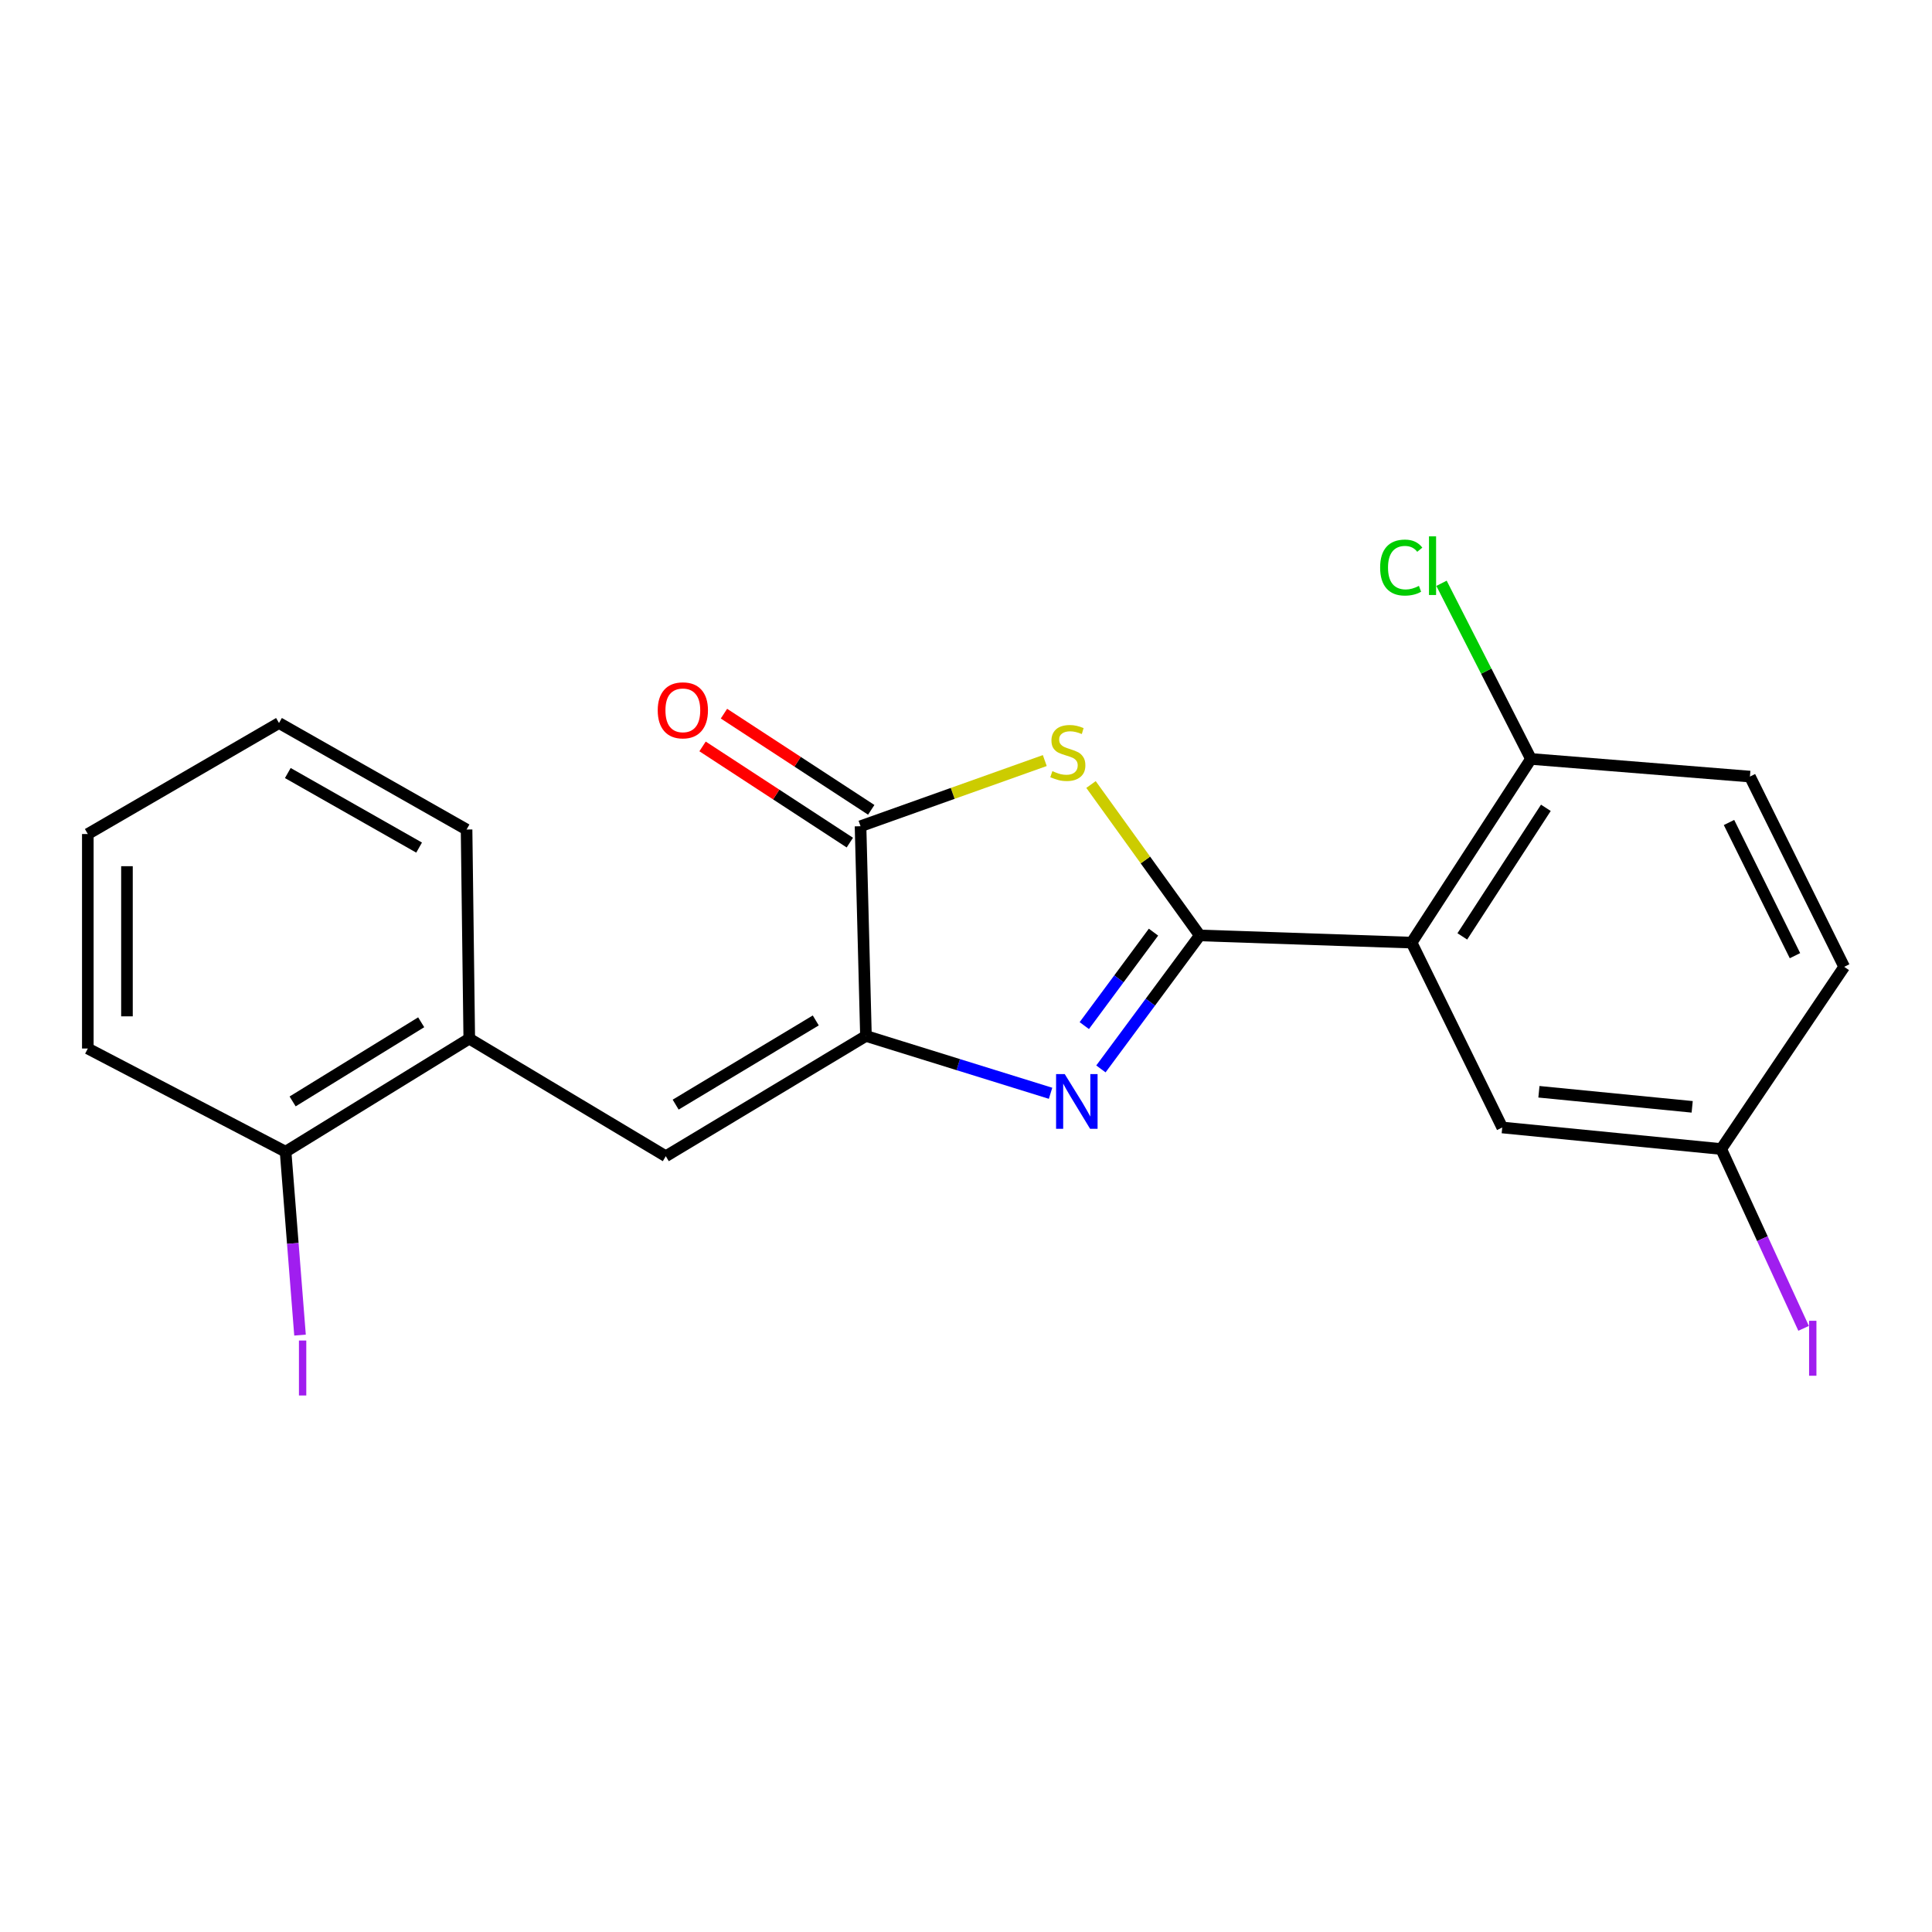 <?xml version='1.0' encoding='iso-8859-1'?>
<svg version='1.1' baseProfile='full'
              xmlns='http://www.w3.org/2000/svg'
                      xmlns:rdkit='http://www.rdkit.org/xml'
                      xmlns:xlink='http://www.w3.org/1999/xlink'
                  xml:space='preserve'
width='1000px' height='1000px' viewBox='0 0 1000 1000'>
<!-- END OF HEADER -->
<rect style='opacity:1.0;fill:#FFFFFF;stroke:none' width='1000' height='1000' x='0' y='0'> </rect>
<path class='bond-0' d='M 621.003,484.173 L 595.418,518.722' style='fill:none;fill-rule:evenodd;stroke:#000000;stroke-width:6px;stroke-linecap:butt;stroke-linejoin:miter;stroke-opacity:1' />
<path class='bond-0' d='M 595.418,518.722 L 569.832,553.272' style='fill:none;fill-rule:evenodd;stroke:#0000FF;stroke-width:6px;stroke-linecap:butt;stroke-linejoin:miter;stroke-opacity:1' />
<path class='bond-0' d='M 597.046,482.481 L 579.137,506.666' style='fill:none;fill-rule:evenodd;stroke:#000000;stroke-width:6px;stroke-linecap:butt;stroke-linejoin:miter;stroke-opacity:1' />
<path class='bond-0' d='M 579.137,506.666 L 561.227,530.85' style='fill:none;fill-rule:evenodd;stroke:#0000FF;stroke-width:6px;stroke-linecap:butt;stroke-linejoin:miter;stroke-opacity:1' />
<path class='bond-1' d='M 621.003,484.173 L 592.855,445.12' style='fill:none;fill-rule:evenodd;stroke:#000000;stroke-width:6px;stroke-linecap:butt;stroke-linejoin:miter;stroke-opacity:1' />
<path class='bond-1' d='M 592.855,445.12 L 564.707,406.066' style='fill:none;fill-rule:evenodd;stroke:#CCCC00;stroke-width:6px;stroke-linecap:butt;stroke-linejoin:miter;stroke-opacity:1' />
<path class='bond-3' d='M 621.003,484.173 L 730.638,487.898' style='fill:none;fill-rule:evenodd;stroke:#000000;stroke-width:6px;stroke-linecap:butt;stroke-linejoin:miter;stroke-opacity:1' />
<path class='bond-2' d='M 543.77,565.882 L 495.993,551.043' style='fill:none;fill-rule:evenodd;stroke:#0000FF;stroke-width:6px;stroke-linecap:butt;stroke-linejoin:miter;stroke-opacity:1' />
<path class='bond-2' d='M 495.993,551.043 L 448.216,536.205' style='fill:none;fill-rule:evenodd;stroke:#000000;stroke-width:6px;stroke-linecap:butt;stroke-linejoin:miter;stroke-opacity:1' />
<path class='bond-4' d='M 540.78,393.667 L 493.096,410.659' style='fill:none;fill-rule:evenodd;stroke:#CCCC00;stroke-width:6px;stroke-linecap:butt;stroke-linejoin:miter;stroke-opacity:1' />
<path class='bond-4' d='M 493.096,410.659 L 445.413,427.65' style='fill:none;fill-rule:evenodd;stroke:#000000;stroke-width:6px;stroke-linecap:butt;stroke-linejoin:miter;stroke-opacity:1' />
<path class='bond-5' d='M 448.216,536.205 L 344.613,598.456' style='fill:none;fill-rule:evenodd;stroke:#000000;stroke-width:6px;stroke-linecap:butt;stroke-linejoin:miter;stroke-opacity:1' />
<path class='bond-5' d='M 422.241,528.177 L 349.719,571.753' style='fill:none;fill-rule:evenodd;stroke:#000000;stroke-width:6px;stroke-linecap:butt;stroke-linejoin:miter;stroke-opacity:1' />
<path class='bond-21' d='M 448.216,536.205 L 445.413,427.65' style='fill:none;fill-rule:evenodd;stroke:#000000;stroke-width:6px;stroke-linecap:butt;stroke-linejoin:miter;stroke-opacity:1' />
<path class='bond-7' d='M 730.638,487.898 L 792.417,392.827' style='fill:none;fill-rule:evenodd;stroke:#000000;stroke-width:6px;stroke-linecap:butt;stroke-linejoin:miter;stroke-opacity:1' />
<path class='bond-7' d='M 756.892,484.676 L 800.137,418.126' style='fill:none;fill-rule:evenodd;stroke:#000000;stroke-width:6px;stroke-linecap:butt;stroke-linejoin:miter;stroke-opacity:1' />
<path class='bond-8' d='M 730.638,487.898 L 777.56,583.588' style='fill:none;fill-rule:evenodd;stroke:#000000;stroke-width:6px;stroke-linecap:butt;stroke-linejoin:miter;stroke-opacity:1' />
<path class='bond-9' d='M 450.952,419.169 L 412.837,394.277' style='fill:none;fill-rule:evenodd;stroke:#000000;stroke-width:6px;stroke-linecap:butt;stroke-linejoin:miter;stroke-opacity:1' />
<path class='bond-9' d='M 412.837,394.277 L 374.722,369.385' style='fill:none;fill-rule:evenodd;stroke:#FF0000;stroke-width:6px;stroke-linecap:butt;stroke-linejoin:miter;stroke-opacity:1' />
<path class='bond-9' d='M 439.874,436.131 L 401.759,411.239' style='fill:none;fill-rule:evenodd;stroke:#000000;stroke-width:6px;stroke-linecap:butt;stroke-linejoin:miter;stroke-opacity:1' />
<path class='bond-9' d='M 401.759,411.239 L 363.645,386.347' style='fill:none;fill-rule:evenodd;stroke:#FF0000;stroke-width:6px;stroke-linecap:butt;stroke-linejoin:miter;stroke-opacity:1' />
<path class='bond-6' d='M 344.613,598.456 L 242.89,537.6' style='fill:none;fill-rule:evenodd;stroke:#000000;stroke-width:6px;stroke-linecap:butt;stroke-linejoin:miter;stroke-opacity:1' />
<path class='bond-10' d='M 242.89,537.6 L 147.819,596.127' style='fill:none;fill-rule:evenodd;stroke:#000000;stroke-width:6px;stroke-linecap:butt;stroke-linejoin:miter;stroke-opacity:1' />
<path class='bond-10' d='M 218.009,529.127 L 151.459,570.096' style='fill:none;fill-rule:evenodd;stroke:#000000;stroke-width:6px;stroke-linecap:butt;stroke-linejoin:miter;stroke-opacity:1' />
<path class='bond-17' d='M 242.89,537.6 L 241.495,429.361' style='fill:none;fill-rule:evenodd;stroke:#000000;stroke-width:6px;stroke-linecap:butt;stroke-linejoin:miter;stroke-opacity:1' />
<path class='bond-11' d='M 792.417,392.827 L 905.766,401.955' style='fill:none;fill-rule:evenodd;stroke:#000000;stroke-width:6px;stroke-linecap:butt;stroke-linejoin:miter;stroke-opacity:1' />
<path class='bond-13' d='M 792.417,392.827 L 769.27,347.372' style='fill:none;fill-rule:evenodd;stroke:#000000;stroke-width:6px;stroke-linecap:butt;stroke-linejoin:miter;stroke-opacity:1' />
<path class='bond-13' d='M 769.27,347.372 L 746.123,301.917' style='fill:none;fill-rule:evenodd;stroke:#00CC00;stroke-width:6px;stroke-linecap:butt;stroke-linejoin:miter;stroke-opacity:1' />
<path class='bond-12' d='M 777.56,583.588 L 890.887,594.731' style='fill:none;fill-rule:evenodd;stroke:#000000;stroke-width:6px;stroke-linecap:butt;stroke-linejoin:miter;stroke-opacity:1' />
<path class='bond-12' d='M 796.542,565.098 L 875.87,572.898' style='fill:none;fill-rule:evenodd;stroke:#000000;stroke-width:6px;stroke-linecap:butt;stroke-linejoin:miter;stroke-opacity:1' />
<path class='bond-14' d='M 147.819,596.127 L 151.555,643.59' style='fill:none;fill-rule:evenodd;stroke:#000000;stroke-width:6px;stroke-linecap:butt;stroke-linejoin:miter;stroke-opacity:1' />
<path class='bond-14' d='M 151.555,643.59 L 155.291,691.053' style='fill:none;fill-rule:evenodd;stroke:#A01EEF;stroke-width:6px;stroke-linecap:butt;stroke-linejoin:miter;stroke-opacity:1' />
<path class='bond-18' d='M 147.819,596.127 L 45.455,542.71' style='fill:none;fill-rule:evenodd;stroke:#000000;stroke-width:6px;stroke-linecap:butt;stroke-linejoin:miter;stroke-opacity:1' />
<path class='bond-22' d='M 905.766,401.955 L 954.545,500.436' style='fill:none;fill-rule:evenodd;stroke:#000000;stroke-width:6px;stroke-linecap:butt;stroke-linejoin:miter;stroke-opacity:1' />
<path class='bond-22' d='M 894.929,425.719 L 929.074,494.656' style='fill:none;fill-rule:evenodd;stroke:#000000;stroke-width:6px;stroke-linecap:butt;stroke-linejoin:miter;stroke-opacity:1' />
<path class='bond-15' d='M 890.887,594.731 L 954.545,500.436' style='fill:none;fill-rule:evenodd;stroke:#000000;stroke-width:6px;stroke-linecap:butt;stroke-linejoin:miter;stroke-opacity:1' />
<path class='bond-16' d='M 890.887,594.731 L 912.216,641.142' style='fill:none;fill-rule:evenodd;stroke:#000000;stroke-width:6px;stroke-linecap:butt;stroke-linejoin:miter;stroke-opacity:1' />
<path class='bond-16' d='M 912.216,641.142 L 933.544,687.552' style='fill:none;fill-rule:evenodd;stroke:#A01EEF;stroke-width:6px;stroke-linecap:butt;stroke-linejoin:miter;stroke-opacity:1' />
<path class='bond-19' d='M 241.495,429.361 L 144.409,374.234' style='fill:none;fill-rule:evenodd;stroke:#000000;stroke-width:6px;stroke-linecap:butt;stroke-linejoin:miter;stroke-opacity:1' />
<path class='bond-19' d='M 216.928,438.709 L 148.968,400.12' style='fill:none;fill-rule:evenodd;stroke:#000000;stroke-width:6px;stroke-linecap:butt;stroke-linejoin:miter;stroke-opacity:1' />
<path class='bond-23' d='M 45.455,542.71 L 45.455,431.691' style='fill:none;fill-rule:evenodd;stroke:#000000;stroke-width:6px;stroke-linecap:butt;stroke-linejoin:miter;stroke-opacity:1' />
<path class='bond-23' d='M 65.714,526.057 L 65.714,448.344' style='fill:none;fill-rule:evenodd;stroke:#000000;stroke-width:6px;stroke-linecap:butt;stroke-linejoin:miter;stroke-opacity:1' />
<path class='bond-20' d='M 144.409,374.234 L 45.455,431.691' style='fill:none;fill-rule:evenodd;stroke:#000000;stroke-width:6px;stroke-linecap:butt;stroke-linejoin:miter;stroke-opacity:1' />
<path  class='atom-1' d='M 551.107 555.945
L 560.387 570.945
Q 561.307 572.425, 562.787 575.105
Q 564.267 577.785, 564.347 577.945
L 564.347 555.945
L 568.107 555.945
L 568.107 584.265
L 564.227 584.265
L 554.267 567.865
Q 553.107 565.945, 551.867 563.745
Q 550.667 561.545, 550.307 560.865
L 550.307 584.265
L 546.627 584.265
L 546.627 555.945
L 551.107 555.945
' fill='#0000FF'/>
<path  class='atom-2' d='M 544.707 399.137
Q 545.027 399.257, 546.347 399.817
Q 547.667 400.377, 549.107 400.737
Q 550.587 401.057, 552.027 401.057
Q 554.707 401.057, 556.267 399.777
Q 557.827 398.457, 557.827 396.177
Q 557.827 394.617, 557.027 393.657
Q 556.267 392.697, 555.067 392.177
Q 553.867 391.657, 551.867 391.057
Q 549.347 390.297, 547.827 389.577
Q 546.347 388.857, 545.267 387.337
Q 544.227 385.817, 544.227 383.257
Q 544.227 379.697, 546.627 377.497
Q 549.067 375.297, 553.867 375.297
Q 557.147 375.297, 560.867 376.857
L 559.947 379.937
Q 556.547 378.537, 553.987 378.537
Q 551.227 378.537, 549.707 379.697
Q 548.187 380.817, 548.227 382.777
Q 548.227 384.297, 548.987 385.217
Q 549.787 386.137, 550.907 386.657
Q 552.067 387.177, 553.987 387.777
Q 556.547 388.577, 558.067 389.377
Q 559.587 390.177, 560.667 391.817
Q 561.787 393.417, 561.787 396.177
Q 561.787 400.097, 559.147 402.217
Q 556.547 404.297, 552.187 404.297
Q 549.667 404.297, 547.747 403.737
Q 545.867 403.217, 543.627 402.297
L 544.707 399.137
' fill='#CCCC00'/>
<path  class='atom-10' d='M 340.437 367.662
Q 340.437 360.862, 343.797 357.062
Q 347.157 353.262, 353.437 353.262
Q 359.717 353.262, 363.077 357.062
Q 366.437 360.862, 366.437 367.662
Q 366.437 374.542, 363.037 378.462
Q 359.637 382.342, 353.437 382.342
Q 347.197 382.342, 343.797 378.462
Q 340.437 374.582, 340.437 367.662
M 353.437 379.142
Q 357.757 379.142, 360.077 376.262
Q 362.437 373.342, 362.437 367.662
Q 362.437 362.102, 360.077 359.302
Q 357.757 356.462, 353.437 356.462
Q 349.117 356.462, 346.757 359.262
Q 344.437 362.062, 344.437 367.662
Q 344.437 373.382, 346.757 376.262
Q 349.117 379.142, 353.437 379.142
' fill='#FF0000'/>
<path  class='atom-14' d='M 714.357 293.772
Q 714.357 286.732, 717.637 283.052
Q 720.957 279.332, 727.237 279.332
Q 733.077 279.332, 736.197 283.452
L 733.557 285.612
Q 731.277 282.612, 727.237 282.612
Q 722.957 282.612, 720.677 285.492
Q 718.437 288.332, 718.437 293.772
Q 718.437 299.372, 720.757 302.252
Q 723.117 305.132, 727.677 305.132
Q 730.797 305.132, 734.437 303.252
L 735.557 306.252
Q 734.077 307.212, 731.837 307.772
Q 729.597 308.332, 727.117 308.332
Q 720.957 308.332, 717.637 304.572
Q 714.357 300.812, 714.357 293.772
' fill='#00CC00'/>
<path  class='atom-14' d='M 739.637 277.612
L 743.317 277.612
L 743.317 307.972
L 739.637 307.972
L 739.637 277.612
' fill='#00CC00'/>
<path  class='atom-15' d='M 154.732 693.86
L 158.532 693.86
L 158.532 722.3
L 154.732 722.3
L 154.732 693.86
' fill='#A01EEF'/>
<path  class='atom-17' d='M 936.382 683.641
L 940.182 683.641
L 940.182 712.081
L 936.382 712.081
L 936.382 683.641
' fill='#A01EEF'/>
</svg>
